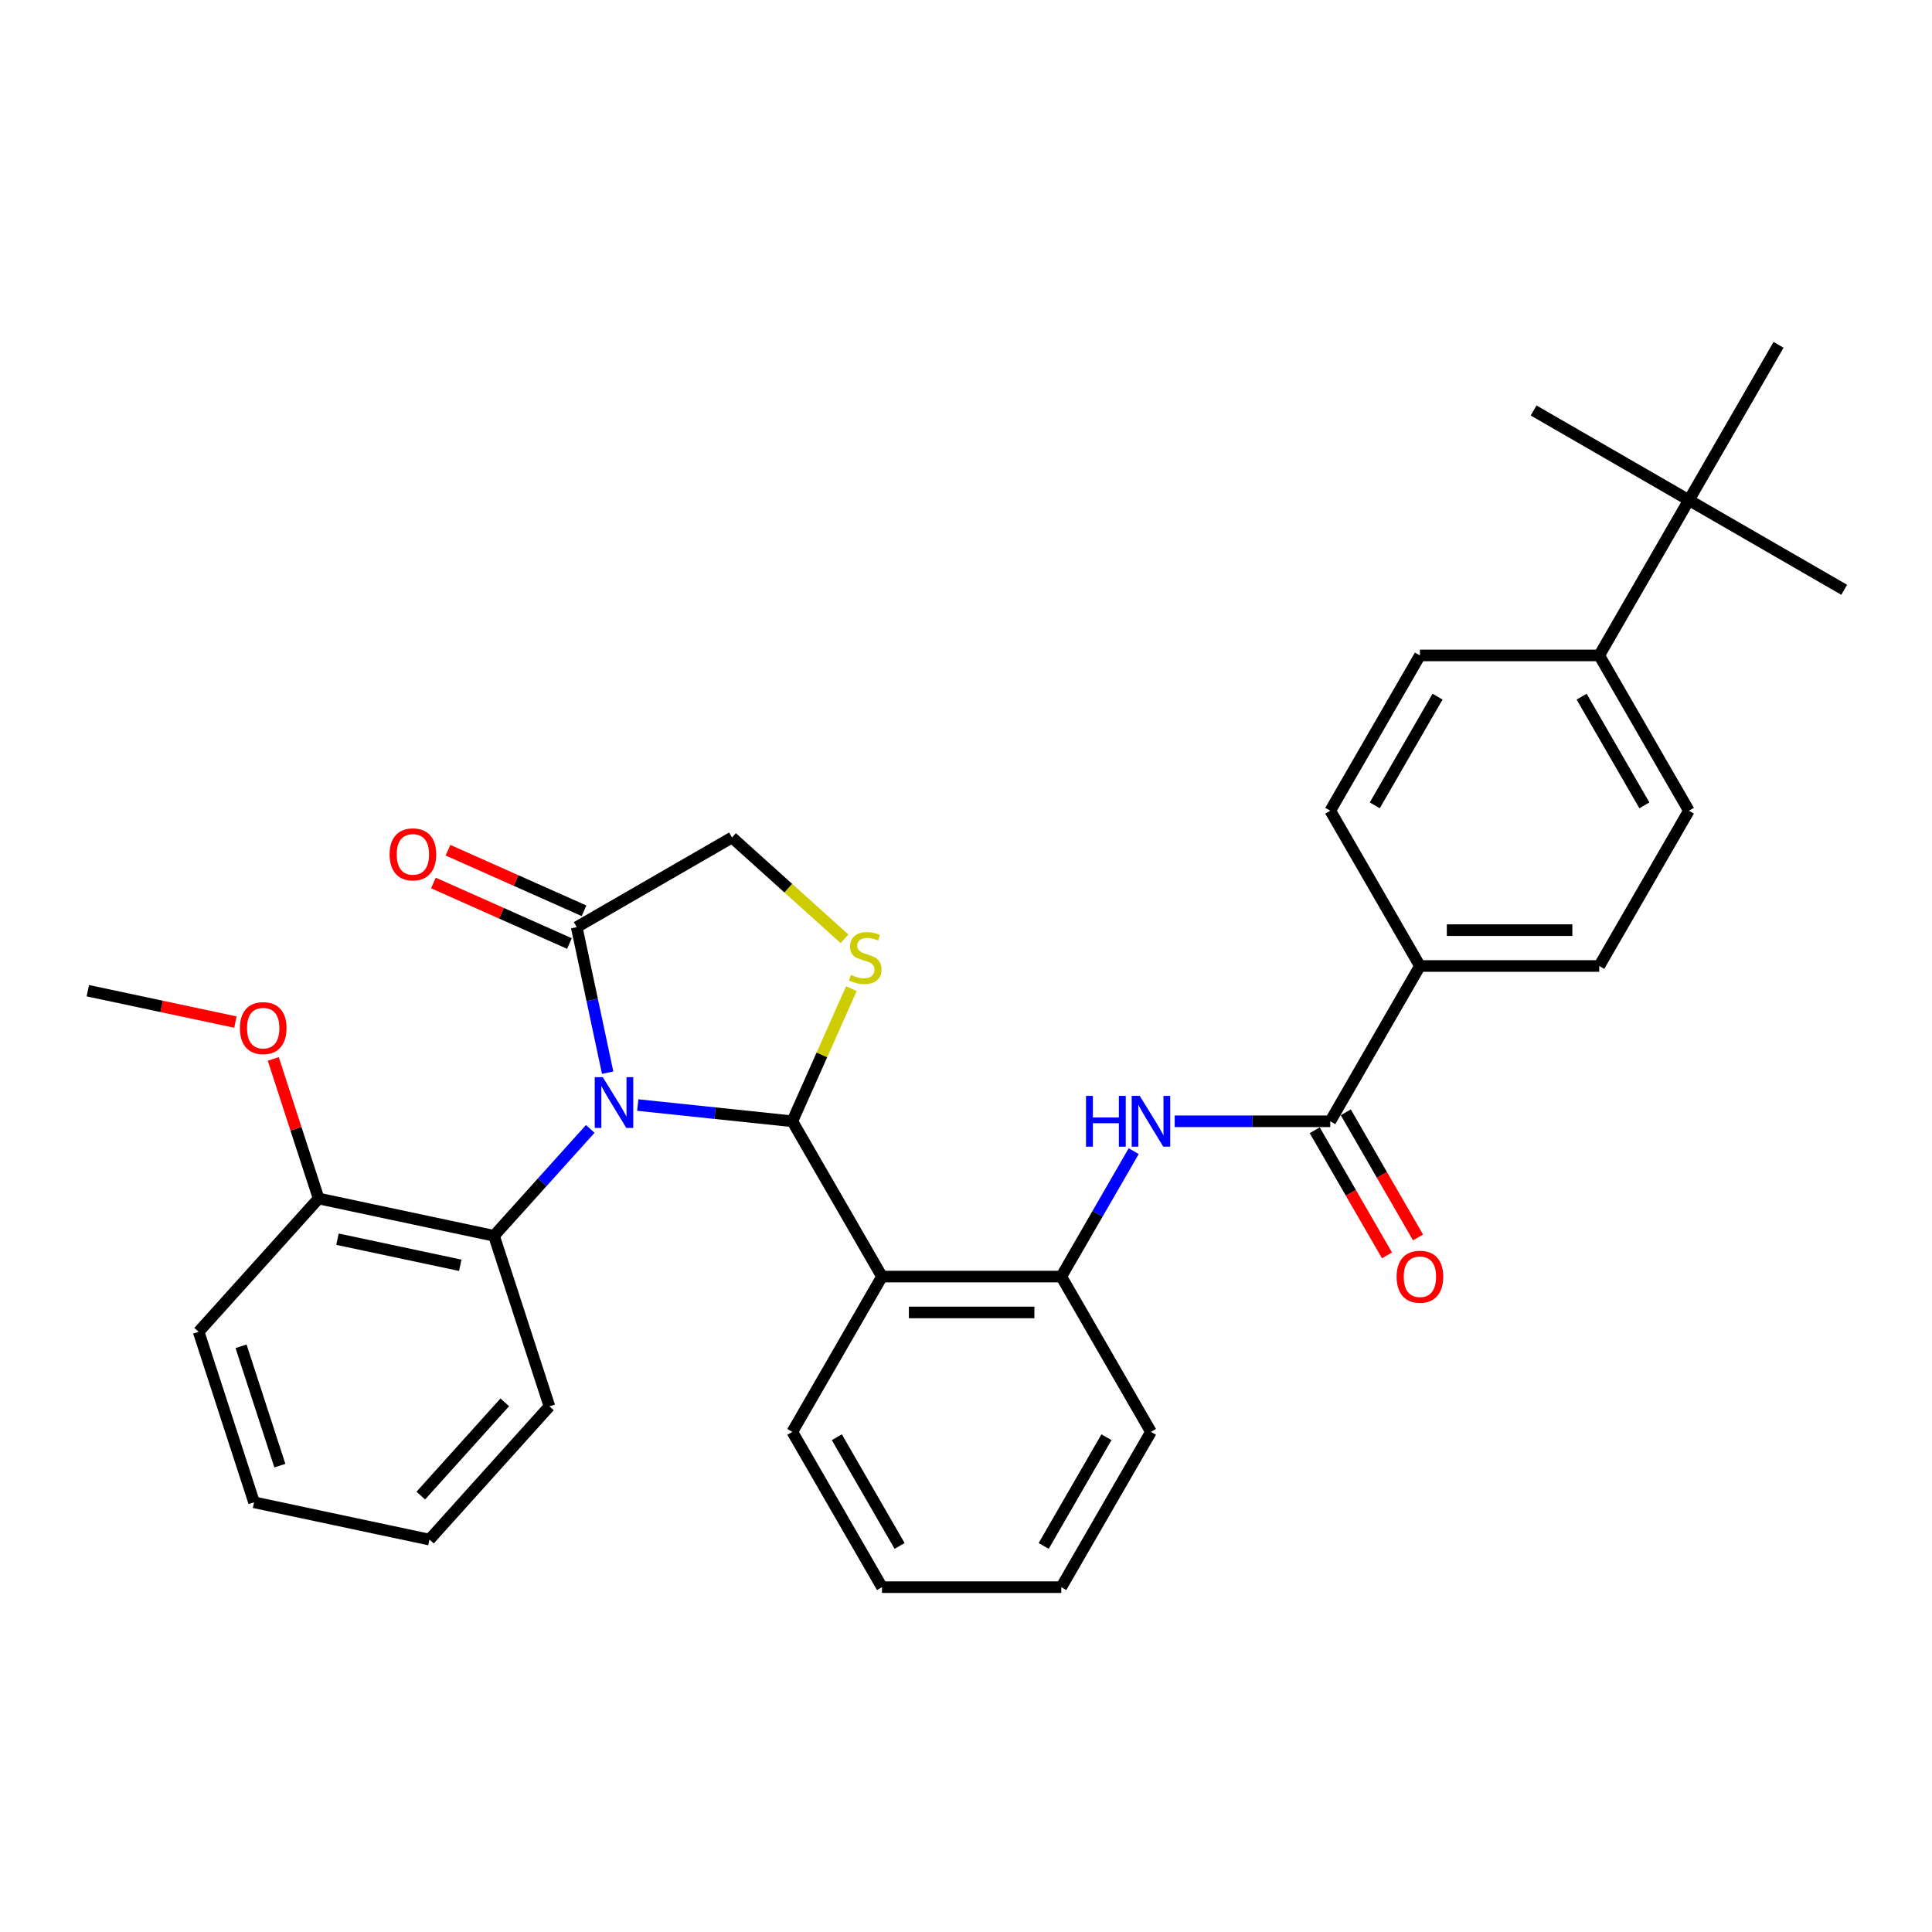 <?xml version='1.0' encoding='iso-8859-1'?>
<svg version='1.1' baseProfile='full'
              xmlns='http://www.w3.org/2000/svg'
                      xmlns:rdkit='http://www.rdkit.org/xml'
                      xmlns:xlink='http://www.w3.org/1999/xlink'
                  xml:space='preserve'
width='1000px' height='1000px' viewBox='0 0 1000 1000'>
<!-- END OF HEADER -->
<rect style='opacity:1.0;fill:#FFFFFF;stroke:none' width='1000' height='1000' x='0' y='0'> </rect>
<path class='bond-0' d='M 608.021,580.377 L 648.283,580.377' style='fill:none;fill-rule:evenodd;stroke:#0000FF;stroke-width:6px;stroke-linecap:butt;stroke-linejoin:miter;stroke-opacity:1' />
<path class='bond-0' d='M 648.283,580.377 L 688.544,580.377' style='fill:none;fill-rule:evenodd;stroke:#000000;stroke-width:6px;stroke-linecap:butt;stroke-linejoin:miter;stroke-opacity:1' />
<path class='bond-1' d='M 586.805,595.84 L 568.066,628.297' style='fill:none;fill-rule:evenodd;stroke:#0000FF;stroke-width:6px;stroke-linecap:butt;stroke-linejoin:miter;stroke-opacity:1' />
<path class='bond-1' d='M 568.066,628.297 L 549.327,660.755' style='fill:none;fill-rule:evenodd;stroke:#000000;stroke-width:6px;stroke-linecap:butt;stroke-linejoin:miter;stroke-opacity:1' />
<path class='bond-2' d='M 734.95,500 L 688.544,419.623' style='fill:none;fill-rule:evenodd;stroke:#000000;stroke-width:6px;stroke-linecap:butt;stroke-linejoin:miter;stroke-opacity:1' />
<path class='bond-3' d='M 734.95,500 L 827.762,500' style='fill:none;fill-rule:evenodd;stroke:#000000;stroke-width:6px;stroke-linecap:butt;stroke-linejoin:miter;stroke-opacity:1' />
<path class='bond-3' d='M 748.872,481.438 L 813.84,481.438' style='fill:none;fill-rule:evenodd;stroke:#000000;stroke-width:6px;stroke-linecap:butt;stroke-linejoin:miter;stroke-opacity:1' />
<path class='bond-4' d='M 734.95,500 L 688.544,580.377' style='fill:none;fill-rule:evenodd;stroke:#000000;stroke-width:6px;stroke-linecap:butt;stroke-linejoin:miter;stroke-opacity:1' />
<path class='bond-5' d='M 680.507,585.018 L 699.203,617.401' style='fill:none;fill-rule:evenodd;stroke:#000000;stroke-width:6px;stroke-linecap:butt;stroke-linejoin:miter;stroke-opacity:1' />
<path class='bond-5' d='M 699.203,617.401 L 717.9,649.784' style='fill:none;fill-rule:evenodd;stroke:#FF0000;stroke-width:6px;stroke-linecap:butt;stroke-linejoin:miter;stroke-opacity:1' />
<path class='bond-5' d='M 696.582,575.737 L 715.279,608.12' style='fill:none;fill-rule:evenodd;stroke:#000000;stroke-width:6px;stroke-linecap:butt;stroke-linejoin:miter;stroke-opacity:1' />
<path class='bond-5' d='M 715.279,608.12 L 733.975,640.503' style='fill:none;fill-rule:evenodd;stroke:#FF0000;stroke-width:6px;stroke-linecap:butt;stroke-linejoin:miter;stroke-opacity:1' />
<path class='bond-6' d='M 874.168,258.868 L 827.762,339.245' style='fill:none;fill-rule:evenodd;stroke:#000000;stroke-width:6px;stroke-linecap:butt;stroke-linejoin:miter;stroke-opacity:1' />
<path class='bond-7' d='M 874.168,258.868 L 954.545,305.274' style='fill:none;fill-rule:evenodd;stroke:#000000;stroke-width:6px;stroke-linecap:butt;stroke-linejoin:miter;stroke-opacity:1' />
<path class='bond-8' d='M 874.168,258.868 L 793.791,212.462' style='fill:none;fill-rule:evenodd;stroke:#000000;stroke-width:6px;stroke-linecap:butt;stroke-linejoin:miter;stroke-opacity:1' />
<path class='bond-9' d='M 874.168,258.868 L 920.574,178.49' style='fill:none;fill-rule:evenodd;stroke:#000000;stroke-width:6px;stroke-linecap:butt;stroke-linejoin:miter;stroke-opacity:1' />
<path class='bond-10' d='M 437.111,485.912 L 407.999,459.699' style='fill:none;fill-rule:evenodd;stroke:#CCCC00;stroke-width:6px;stroke-linecap:butt;stroke-linejoin:miter;stroke-opacity:1' />
<path class='bond-10' d='M 407.999,459.699 L 378.886,433.486' style='fill:none;fill-rule:evenodd;stroke:#000000;stroke-width:6px;stroke-linecap:butt;stroke-linejoin:miter;stroke-opacity:1' />
<path class='bond-11' d='M 440.677,511.72 L 425.393,546.049' style='fill:none;fill-rule:evenodd;stroke:#CCCC00;stroke-width:6px;stroke-linecap:butt;stroke-linejoin:miter;stroke-opacity:1' />
<path class='bond-11' d='M 425.393,546.049 L 410.109,580.377' style='fill:none;fill-rule:evenodd;stroke:#000000;stroke-width:6px;stroke-linecap:butt;stroke-linejoin:miter;stroke-opacity:1' />
<path class='bond-12' d='M 378.886,433.486 L 298.509,479.892' style='fill:none;fill-rule:evenodd;stroke:#000000;stroke-width:6px;stroke-linecap:butt;stroke-linejoin:miter;stroke-opacity:1' />
<path class='bond-13' d='M 298.509,479.892 L 306.514,517.553' style='fill:none;fill-rule:evenodd;stroke:#000000;stroke-width:6px;stroke-linecap:butt;stroke-linejoin:miter;stroke-opacity:1' />
<path class='bond-13' d='M 306.514,517.553 L 314.519,555.213' style='fill:none;fill-rule:evenodd;stroke:#0000FF;stroke-width:6px;stroke-linecap:butt;stroke-linejoin:miter;stroke-opacity:1' />
<path class='bond-14' d='M 302.284,471.413 L 267.083,455.741' style='fill:none;fill-rule:evenodd;stroke:#000000;stroke-width:6px;stroke-linecap:butt;stroke-linejoin:miter;stroke-opacity:1' />
<path class='bond-14' d='M 267.083,455.741 L 231.882,440.068' style='fill:none;fill-rule:evenodd;stroke:#FF0000;stroke-width:6px;stroke-linecap:butt;stroke-linejoin:miter;stroke-opacity:1' />
<path class='bond-14' d='M 294.734,488.371 L 259.533,472.699' style='fill:none;fill-rule:evenodd;stroke:#000000;stroke-width:6px;stroke-linecap:butt;stroke-linejoin:miter;stroke-opacity:1' />
<path class='bond-14' d='M 259.533,472.699 L 224.332,457.026' style='fill:none;fill-rule:evenodd;stroke:#FF0000;stroke-width:6px;stroke-linecap:butt;stroke-linejoin:miter;stroke-opacity:1' />
<path class='bond-15' d='M 330.094,571.967 L 370.101,576.172' style='fill:none;fill-rule:evenodd;stroke:#0000FF;stroke-width:6px;stroke-linecap:butt;stroke-linejoin:miter;stroke-opacity:1' />
<path class='bond-15' d='M 370.101,576.172 L 410.109,580.377' style='fill:none;fill-rule:evenodd;stroke:#000000;stroke-width:6px;stroke-linecap:butt;stroke-linejoin:miter;stroke-opacity:1' />
<path class='bond-16' d='M 305.517,584.323 L 280.61,611.986' style='fill:none;fill-rule:evenodd;stroke:#0000FF;stroke-width:6px;stroke-linecap:butt;stroke-linejoin:miter;stroke-opacity:1' />
<path class='bond-16' d='M 280.61,611.986 L 255.702,639.649' style='fill:none;fill-rule:evenodd;stroke:#000000;stroke-width:6px;stroke-linecap:butt;stroke-linejoin:miter;stroke-opacity:1' />
<path class='bond-17' d='M 410.109,580.377 L 456.515,660.755' style='fill:none;fill-rule:evenodd;stroke:#000000;stroke-width:6px;stroke-linecap:butt;stroke-linejoin:miter;stroke-opacity:1' />
<path class='bond-18' d='M 595.733,741.132 L 549.327,821.51' style='fill:none;fill-rule:evenodd;stroke:#000000;stroke-width:6px;stroke-linecap:butt;stroke-linejoin:miter;stroke-opacity:1' />
<path class='bond-18' d='M 572.696,743.908 L 540.212,800.172' style='fill:none;fill-rule:evenodd;stroke:#000000;stroke-width:6px;stroke-linecap:butt;stroke-linejoin:miter;stroke-opacity:1' />
<path class='bond-19' d='M 595.733,741.132 L 549.327,660.755' style='fill:none;fill-rule:evenodd;stroke:#000000;stroke-width:6px;stroke-linecap:butt;stroke-linejoin:miter;stroke-opacity:1' />
<path class='bond-20' d='M 549.327,821.51 L 456.515,821.51' style='fill:none;fill-rule:evenodd;stroke:#000000;stroke-width:6px;stroke-linecap:butt;stroke-linejoin:miter;stroke-opacity:1' />
<path class='bond-21' d='M 255.702,639.649 L 164.919,620.352' style='fill:none;fill-rule:evenodd;stroke:#000000;stroke-width:6px;stroke-linecap:butt;stroke-linejoin:miter;stroke-opacity:1' />
<path class='bond-21' d='M 238.225,654.911 L 174.677,641.403' style='fill:none;fill-rule:evenodd;stroke:#000000;stroke-width:6px;stroke-linecap:butt;stroke-linejoin:miter;stroke-opacity:1' />
<path class='bond-22' d='M 255.702,639.649 L 284.383,727.918' style='fill:none;fill-rule:evenodd;stroke:#000000;stroke-width:6px;stroke-linecap:butt;stroke-linejoin:miter;stroke-opacity:1' />
<path class='bond-23' d='M 164.919,620.352 L 153.181,584.227' style='fill:none;fill-rule:evenodd;stroke:#000000;stroke-width:6px;stroke-linecap:butt;stroke-linejoin:miter;stroke-opacity:1' />
<path class='bond-23' d='M 153.181,584.227 L 141.443,548.102' style='fill:none;fill-rule:evenodd;stroke:#FF0000;stroke-width:6px;stroke-linecap:butt;stroke-linejoin:miter;stroke-opacity:1' />
<path class='bond-24' d='M 164.919,620.352 L 102.815,689.325' style='fill:none;fill-rule:evenodd;stroke:#000000;stroke-width:6px;stroke-linecap:butt;stroke-linejoin:miter;stroke-opacity:1' />
<path class='bond-25' d='M 121.852,529.025 L 83.653,520.905' style='fill:none;fill-rule:evenodd;stroke:#FF0000;stroke-width:6px;stroke-linecap:butt;stroke-linejoin:miter;stroke-opacity:1' />
<path class='bond-25' d='M 83.653,520.905 L 45.455,512.786' style='fill:none;fill-rule:evenodd;stroke:#000000;stroke-width:6px;stroke-linecap:butt;stroke-linejoin:miter;stroke-opacity:1' />
<path class='bond-26' d='M 284.383,727.918 L 222.28,796.89' style='fill:none;fill-rule:evenodd;stroke:#000000;stroke-width:6px;stroke-linecap:butt;stroke-linejoin:miter;stroke-opacity:1' />
<path class='bond-26' d='M 261.273,725.843 L 217.8,774.124' style='fill:none;fill-rule:evenodd;stroke:#000000;stroke-width:6px;stroke-linecap:butt;stroke-linejoin:miter;stroke-opacity:1' />
<path class='bond-27' d='M 102.815,689.325 L 131.496,777.594' style='fill:none;fill-rule:evenodd;stroke:#000000;stroke-width:6px;stroke-linecap:butt;stroke-linejoin:miter;stroke-opacity:1' />
<path class='bond-27' d='M 124.771,696.829 L 144.848,758.617' style='fill:none;fill-rule:evenodd;stroke:#000000;stroke-width:6px;stroke-linecap:butt;stroke-linejoin:miter;stroke-opacity:1' />
<path class='bond-28' d='M 222.28,796.89 L 131.496,777.594' style='fill:none;fill-rule:evenodd;stroke:#000000;stroke-width:6px;stroke-linecap:butt;stroke-linejoin:miter;stroke-opacity:1' />
<path class='bond-29' d='M 456.515,821.51 L 410.109,741.132' style='fill:none;fill-rule:evenodd;stroke:#000000;stroke-width:6px;stroke-linecap:butt;stroke-linejoin:miter;stroke-opacity:1' />
<path class='bond-29' d='M 465.629,800.172 L 433.145,743.908' style='fill:none;fill-rule:evenodd;stroke:#000000;stroke-width:6px;stroke-linecap:butt;stroke-linejoin:miter;stroke-opacity:1' />
<path class='bond-30' d='M 410.109,741.132 L 456.515,660.755' style='fill:none;fill-rule:evenodd;stroke:#000000;stroke-width:6px;stroke-linecap:butt;stroke-linejoin:miter;stroke-opacity:1' />
<path class='bond-31' d='M 456.515,660.755 L 549.327,660.755' style='fill:none;fill-rule:evenodd;stroke:#000000;stroke-width:6px;stroke-linecap:butt;stroke-linejoin:miter;stroke-opacity:1' />
<path class='bond-31' d='M 470.437,679.317 L 535.405,679.317' style='fill:none;fill-rule:evenodd;stroke:#000000;stroke-width:6px;stroke-linecap:butt;stroke-linejoin:miter;stroke-opacity:1' />
<path class='bond-32' d='M 827.762,339.245 L 874.168,419.623' style='fill:none;fill-rule:evenodd;stroke:#000000;stroke-width:6px;stroke-linecap:butt;stroke-linejoin:miter;stroke-opacity:1' />
<path class='bond-32' d='M 818.648,360.583 L 851.132,416.847' style='fill:none;fill-rule:evenodd;stroke:#000000;stroke-width:6px;stroke-linecap:butt;stroke-linejoin:miter;stroke-opacity:1' />
<path class='bond-33' d='M 827.762,339.245 L 734.95,339.245' style='fill:none;fill-rule:evenodd;stroke:#000000;stroke-width:6px;stroke-linecap:butt;stroke-linejoin:miter;stroke-opacity:1' />
<path class='bond-34' d='M 688.544,419.623 L 734.95,339.245' style='fill:none;fill-rule:evenodd;stroke:#000000;stroke-width:6px;stroke-linecap:butt;stroke-linejoin:miter;stroke-opacity:1' />
<path class='bond-34' d='M 711.581,416.847 L 744.065,360.583' style='fill:none;fill-rule:evenodd;stroke:#000000;stroke-width:6px;stroke-linecap:butt;stroke-linejoin:miter;stroke-opacity:1' />
<path class='bond-35' d='M 827.762,500 L 874.168,419.623' style='fill:none;fill-rule:evenodd;stroke:#000000;stroke-width:6px;stroke-linecap:butt;stroke-linejoin:miter;stroke-opacity:1' />
<path  class='atom-0' d='M 562.116 567.235
L 565.68 567.235
L 565.68 578.41
L 579.119 578.41
L 579.119 567.235
L 582.683 567.235
L 582.683 593.52
L 579.119 593.52
L 579.119 581.38
L 565.68 581.38
L 565.68 593.52
L 562.116 593.52
L 562.116 567.235
' fill='#0000FF'/>
<path  class='atom-0' d='M 589.923 567.235
L 598.535 581.157
Q 599.389 582.531, 600.763 585.018
Q 602.137 587.505, 602.211 587.654
L 602.211 567.235
L 605.701 567.235
L 605.701 593.52
L 602.099 593.52
L 592.855 578.298
Q 591.779 576.516, 590.628 574.475
Q 589.514 572.433, 589.18 571.802
L 589.18 593.52
L 585.765 593.52
L 585.765 567.235
L 589.923 567.235
' fill='#0000FF'/>
<path  class='atom-3' d='M 722.885 660.829
Q 722.885 654.518, 726.003 650.991
Q 729.122 647.464, 734.95 647.464
Q 740.779 647.464, 743.897 650.991
Q 747.016 654.518, 747.016 660.829
Q 747.016 667.214, 743.86 670.853
Q 740.705 674.454, 734.95 674.454
Q 729.159 674.454, 726.003 670.853
Q 722.885 667.252, 722.885 660.829
M 734.95 671.484
Q 738.96 671.484, 741.113 668.811
Q 743.303 666.101, 743.303 660.829
Q 743.303 655.669, 741.113 653.07
Q 738.96 650.434, 734.95 650.434
Q 730.941 650.434, 728.75 653.033
Q 726.597 655.632, 726.597 660.829
Q 726.597 666.138, 728.75 668.811
Q 730.941 671.484, 734.95 671.484
' fill='#FF0000'/>
<path  class='atom-5' d='M 440.434 504.611
Q 440.731 504.722, 441.956 505.242
Q 443.181 505.762, 444.518 506.096
Q 445.891 506.393, 447.228 506.393
Q 449.715 506.393, 451.163 505.205
Q 452.611 503.98, 452.611 501.864
Q 452.611 500.416, 451.868 499.525
Q 451.163 498.634, 450.049 498.151
Q 448.936 497.669, 447.079 497.112
Q 444.74 496.406, 443.33 495.738
Q 441.956 495.07, 440.954 493.659
Q 439.988 492.248, 439.988 489.872
Q 439.988 486.568, 442.216 484.526
Q 444.481 482.485, 448.936 482.485
Q 451.98 482.485, 455.432 483.932
L 454.578 486.791
Q 451.423 485.492, 449.047 485.492
Q 446.485 485.492, 445.075 486.568
Q 443.664 487.608, 443.701 489.427
Q 443.701 490.838, 444.406 491.691
Q 445.149 492.545, 446.188 493.028
Q 447.265 493.511, 449.047 494.067
Q 451.423 494.81, 452.834 495.552
Q 454.244 496.295, 455.247 497.817
Q 456.286 499.302, 456.286 501.864
Q 456.286 505.502, 453.836 507.469
Q 451.423 509.4, 447.376 509.4
Q 445.037 509.4, 443.255 508.88
Q 441.511 508.398, 439.432 507.544
L 440.434 504.611
' fill='#CCCC00'/>
<path  class='atom-8' d='M 311.996 557.534
L 320.608 571.456
Q 321.462 572.829, 322.836 575.317
Q 324.21 577.804, 324.284 577.952
L 324.284 557.534
L 327.774 557.534
L 327.774 583.818
L 324.172 583.818
L 314.928 568.597
Q 313.852 566.815, 312.701 564.773
Q 311.587 562.731, 311.253 562.1
L 311.253 583.818
L 307.838 583.818
L 307.838 557.534
L 311.996 557.534
' fill='#0000FF'/>
<path  class='atom-10' d='M 201.656 442.217
Q 201.656 435.905, 204.774 432.378
Q 207.892 428.852, 213.721 428.852
Q 219.55 428.852, 222.668 432.378
Q 225.787 435.905, 225.787 442.217
Q 225.787 448.602, 222.631 452.24
Q 219.475 455.841, 213.721 455.841
Q 207.93 455.841, 204.774 452.24
Q 201.656 448.639, 201.656 442.217
M 213.721 452.871
Q 217.731 452.871, 219.884 450.198
Q 222.074 447.488, 222.074 442.217
Q 222.074 437.056, 219.884 434.457
Q 217.731 431.822, 213.721 431.822
Q 209.712 431.822, 207.521 434.42
Q 205.368 437.019, 205.368 442.217
Q 205.368 447.525, 207.521 450.198
Q 209.712 452.871, 213.721 452.871
' fill='#FF0000'/>
<path  class='atom-15' d='M 124.173 532.157
Q 124.173 525.846, 127.291 522.319
Q 130.41 518.792, 136.238 518.792
Q 142.067 518.792, 145.185 522.319
Q 148.304 525.846, 148.304 532.157
Q 148.304 538.542, 145.148 542.181
Q 141.993 545.782, 136.238 545.782
Q 130.447 545.782, 127.291 542.181
Q 124.173 538.579, 124.173 532.157
M 136.238 542.812
Q 140.248 542.812, 142.401 540.139
Q 144.591 537.429, 144.591 532.157
Q 144.591 526.997, 142.401 524.398
Q 140.248 521.762, 136.238 521.762
Q 132.229 521.762, 130.038 524.361
Q 127.885 526.959, 127.885 532.157
Q 127.885 537.466, 130.038 540.139
Q 132.229 542.812, 136.238 542.812
' fill='#FF0000'/>
</svg>
